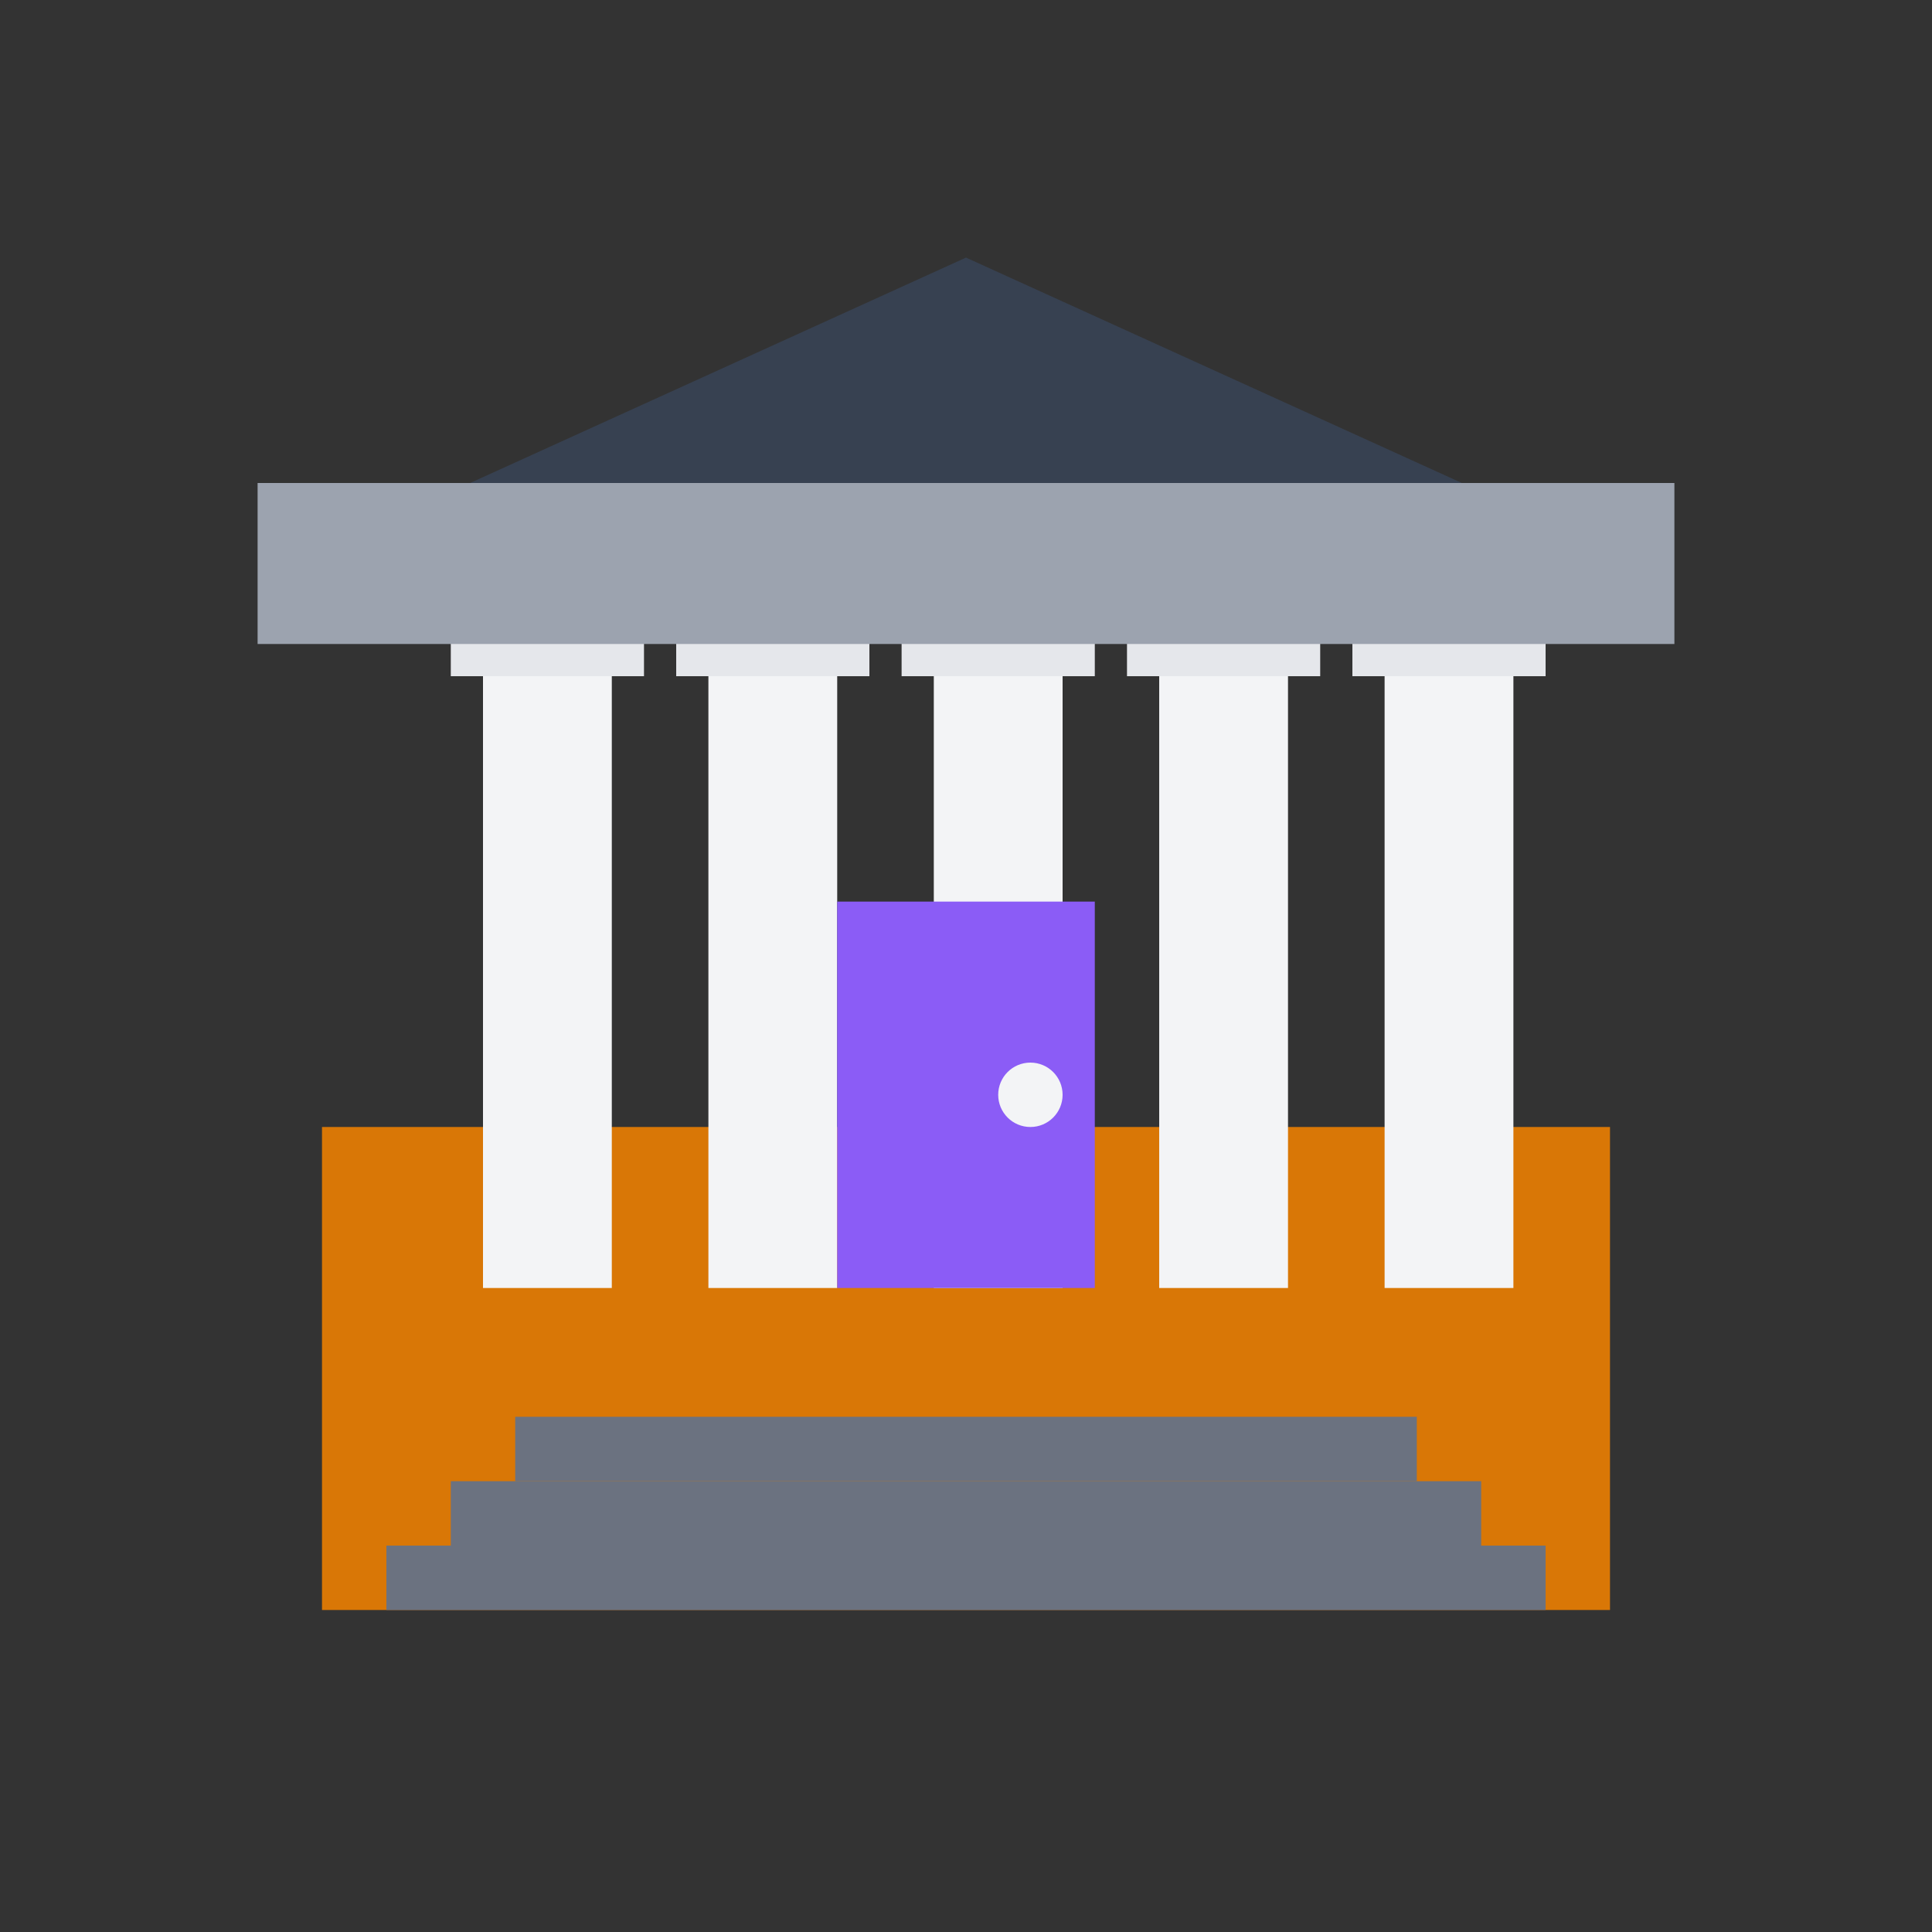 <svg width="60" height="60" viewBox="0 0 60 60" fill="none" xmlns="http://www.w3.org/2000/svg">
  <rect x="0" y="0" width="60" height="60" fill="#333333" stroke="none"/>
  <rect width="60" height="60" fill="none"/>
  <!-- Classical building base -->
  <rect x="10" y="35" width="40" height="15" fill="#D97706"/>
  <!-- Columns -->
  <rect x="15" y="20" width="4" height="20" fill="#F3F4F6"/>
  <rect x="22" y="20" width="4" height="20" fill="#F3F4F6"/>
  <rect x="29" y="20" width="4" height="20" fill="#F3F4F6"/>
  <rect x="36" y="20" width="4" height="20" fill="#F3F4F6"/>
  <rect x="43" y="20" width="4" height="20" fill="#F3F4F6"/>
  <!-- Column capitals -->
  <rect x="14" y="18" width="6" height="3" fill="#E5E7EB"/>
  <rect x="21" y="18" width="6" height="3" fill="#E5E7EB"/>
  <rect x="28" y="18" width="6" height="3" fill="#E5E7EB"/>
  <rect x="35" y="18" width="6" height="3" fill="#E5E7EB"/>
  <rect x="42" y="18" width="6" height="3" fill="#E5E7EB"/>
  <!-- Pediment -->
  <path d="M8 18 L30 8 L52 18 L8 18" fill="#374151"/>
  <!-- Entablature -->
  <rect x="8" y="15" width="44" height="5" fill="#9CA3AF"/>
  <!-- Steps -->
  <rect x="12" y="48" width="36" height="2" fill="#6B7280"/>
  <rect x="14" y="46" width="32" height="2" fill="#6B7280"/>
  <rect x="16" y="44" width="28" height="2" fill="#6B7280"/>
  <!-- Central door -->
  <rect x="26" y="28" width="8" height="12" fill="#8B5CF6" rx="4 4 0 0"/>
  <circle cx="32" cy="34" r="1" fill="#F3F4F6"/>
</svg>